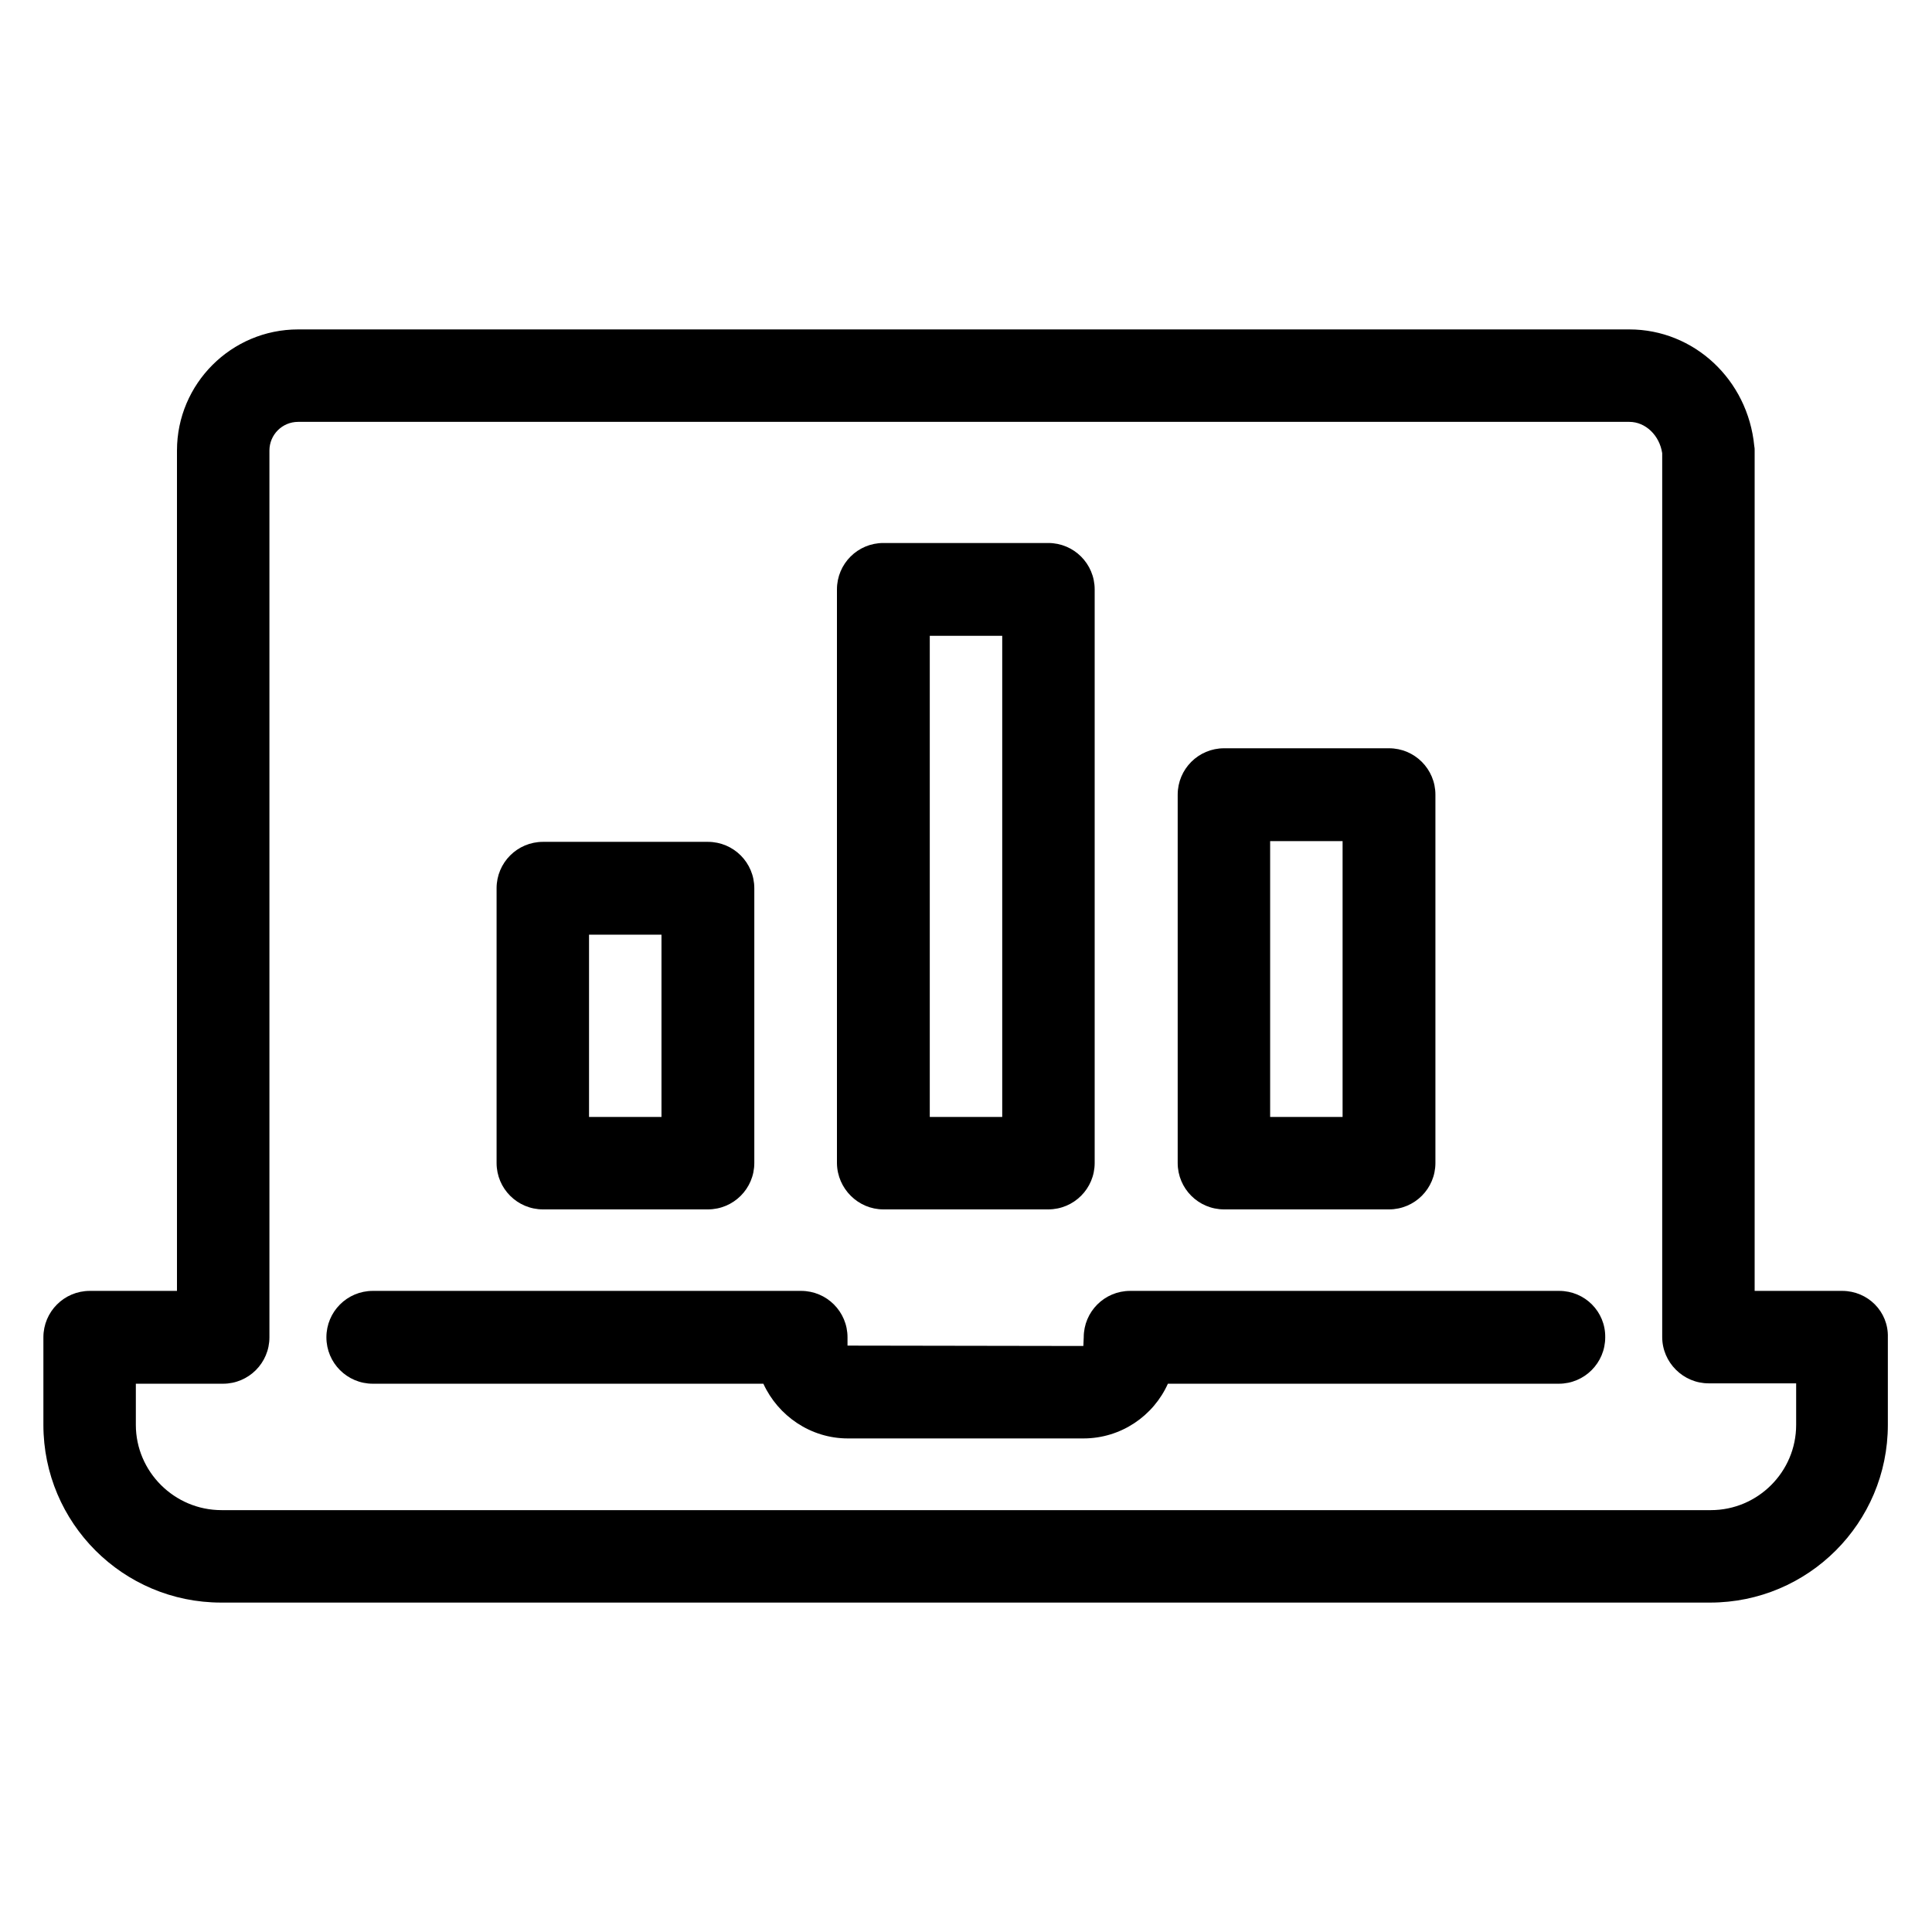 <?xml version="1.0" encoding="utf-8"?>
<!-- Uploaded to: SVG Repo, www.svgrepo.com, Generator: SVG Repo Mixer Tools -->
<!DOCTYPE svg PUBLIC "-//W3C//DTD SVG 1.1//EN" "http://www.w3.org/Graphics/SVG/1.1/DTD/svg11.dtd">
<svg fill="#000000" height="800px" width="800px" version="1.1" id="Artwork" xmlns="http://www.w3.org/2000/svg" xmlns:xlink="http://www.w3.org/1999/xlink" 
	 viewBox="0 0 512 512" enable-background="new 0 0 512 512" xml:space="preserve">
<g>
	<path d="M413.2,342.1H299.5c-6.8,0-12.3,5.5-12.3,12.3l-0.1,2.3l-62.5-0.1v-2.2c0-6.8-5.5-12.3-12.3-12.3H98.8
		c-6.8,0-12.3,5.5-12.3,12.3c0,6.8,5.5,12.3,12.3,12.3h103.5c3.9,8.5,12.5,14.5,22.4,14.5h62.4c10,0,18.6-6,22.4-14.5h103.6
		c6.8,0,12.3-5.5,12.3-12.3C425.5,347.6,420,342.1,413.2,342.1z"/>
	<path d="M488.2,342.1h-23.2V119.4c0-0.4,0-0.8-0.1-1.2c-1.7-17.6-16-30.9-33.1-30.9H79c-17.7,0-32.1,14.4-32.1,32.1v222.7H23.8
		c-6.8,0-12.3,5.5-12.3,12.3v23.2c0,26,21.1,47.1,47.1,47.1h394.6c26,0,47.1-21.1,47.1-47.1v-23.2
		C500.5,347.6,495,342.1,488.2,342.1z M476,377.6c0,12.5-10.2,22.6-22.6,22.6H58.7C46.2,400.2,36,390,36,377.6v-10.9h23.1
		c6.8,0,12.3-5.5,12.3-12.3V119.4c0-4.2,3.4-7.6,7.6-7.6h352.8c4.3,0,8,3.6,8.7,8.3v234.2c0,6.8,5.6,12.3,12.3,12.3H476V377.6z"/>
	<path d="M234.1,320.5h43.7c6.8,0,12.3-5.5,12.3-12.3V156.2c0-6.8-5.5-12.3-12.3-12.3h-43.7c-6.8,0-12.3,5.5-12.3,12.3v152.1
		C221.9,315,227.4,320.5,234.1,320.5z M246.4,168.5h19.2V296h-19.2V168.5z"/>
	<path d="M324.4,320.5h43.7c6.8,0,12.3-5.5,12.3-12.3v-97.6c0-6.8-5.5-12.3-12.3-12.3h-43.7c-6.8,0-12.3,5.5-12.3,12.3v97.6
		C312.1,315,317.6,320.5,324.4,320.5z M336.6,222.9h19.2V296h-19.2V222.9z"/>
	<path d="M143.9,320.5h43.7c6.8,0,12.3-5.5,12.3-12.3v-72.8c0-6.8-5.5-12.3-12.3-12.3h-43.7c-6.8,0-12.3,5.5-12.3,12.3v72.8
		C131.6,315,137.1,320.5,143.9,320.5z M156.1,247.7h19.2V296h-19.2V247.7z"/>
</g>
</svg>